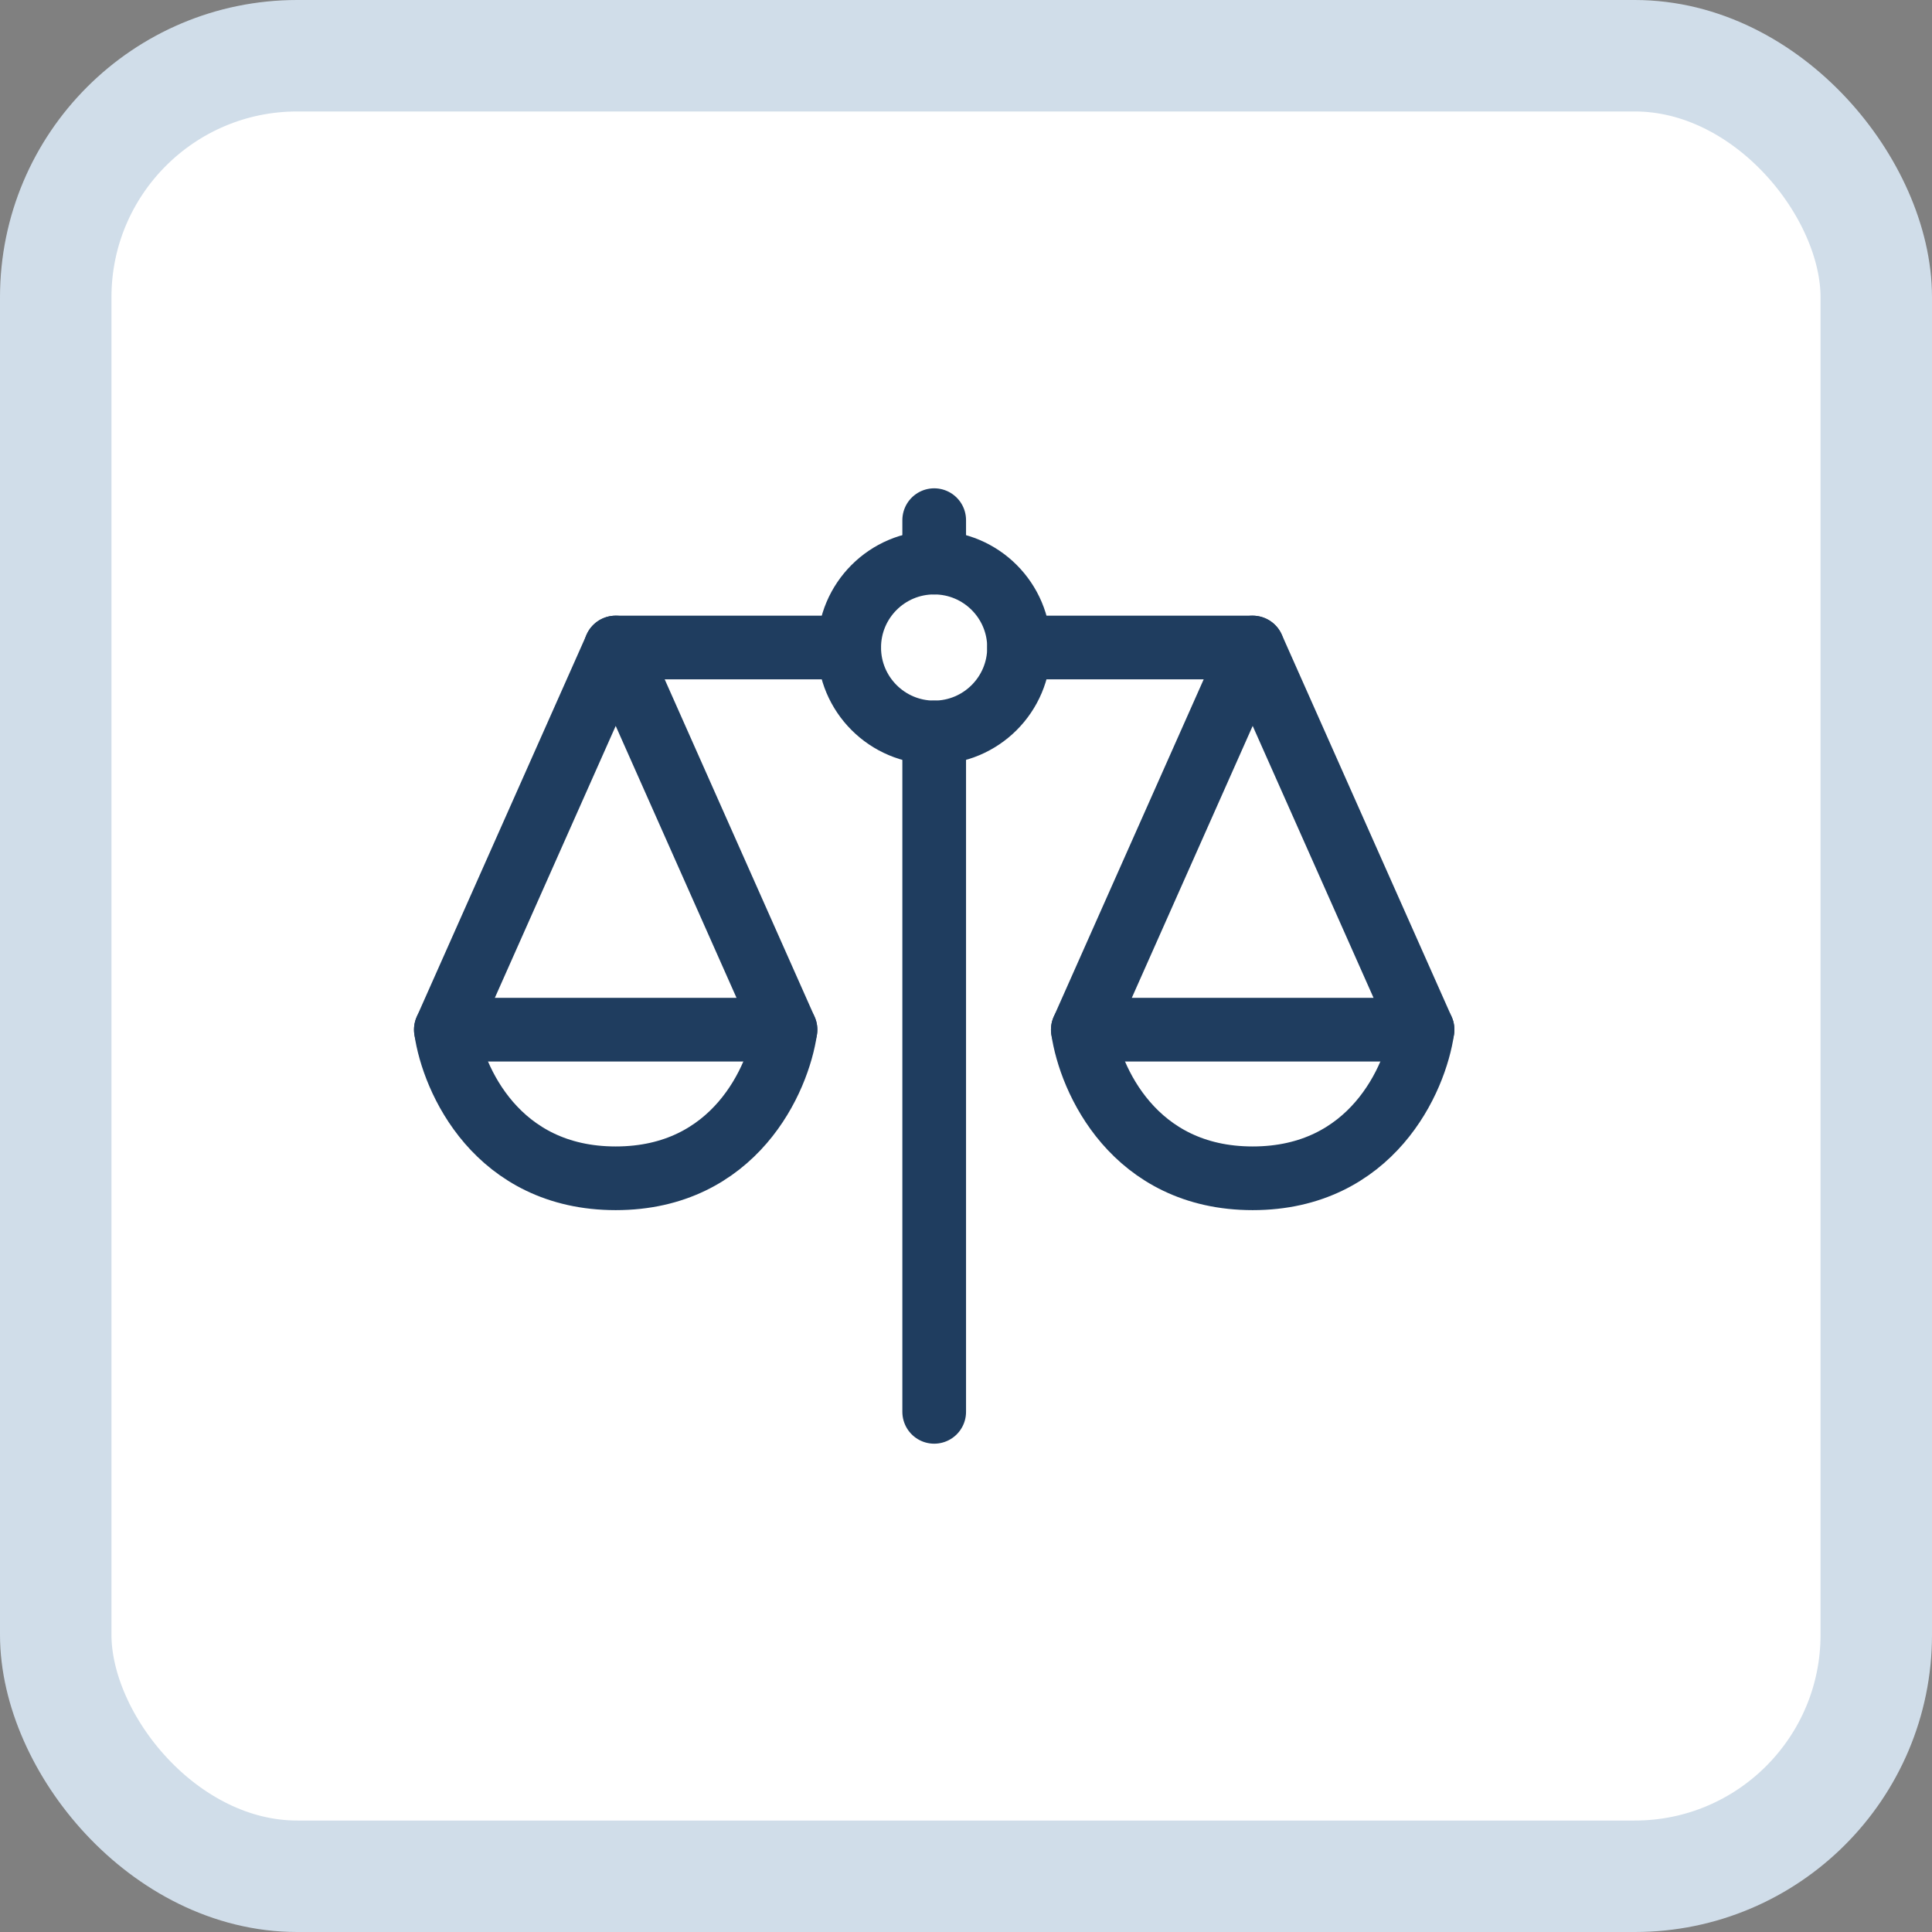 <svg width="26" height="26" viewBox="0 0 26 26" fill="none" xmlns="http://www.w3.org/2000/svg">
<rect x="0" y="0" width="26" height="26" fill="#808080" stroke="none"/>
<rect x="0.75" y="0.75" width="24.5" height="24.5" rx="3.25" fill="white" stroke="#D0DDE9" stroke-width="1.5"/>
<circle cx="12.571" cy="8.714" r="1.143" stroke="#1F3D5F" stroke-width="0.857"/>
<path d="M8.285 8.714H11.428M16.857 8.714H13.714" stroke="#1F3D5F" stroke-width="0.857" stroke-miterlimit="4.134" stroke-linecap="round"/>
<path d="M6 13.857L8.286 8.714L10.571 13.857H6Z" stroke="#1F3D5F" stroke-width="0.857" stroke-miterlimit="4.134" stroke-linecap="square" stroke-linejoin="round"/>
<path d="M14.572 13.857L16.858 8.714L19.144 13.857H14.572Z" stroke="#1F3D5F" stroke-width="0.857" stroke-miterlimit="4.134" stroke-linecap="square" stroke-linejoin="round"/>
<path d="M12.572 7V7.571M12.572 19V9.857" stroke="#1F3D5F" stroke-width="0.857" stroke-miterlimit="4.134" stroke-linecap="round" stroke-linejoin="round"/>
<path d="M6 13.857C6.095 14.524 6.686 15.857 8.286 15.857C9.886 15.857 10.476 14.524 10.571 13.857" stroke="#1F3D5F" stroke-width="0.857" stroke-miterlimit="4.134" stroke-linecap="round" stroke-linejoin="round"/>
<path d="M14.572 13.857C14.668 14.524 15.258 15.857 16.858 15.857C18.458 15.857 19.049 14.524 19.144 13.857" stroke="#1F3D5F" stroke-width="0.857" stroke-miterlimit="4.134" stroke-linecap="round" stroke-linejoin="round"/>
</svg>
